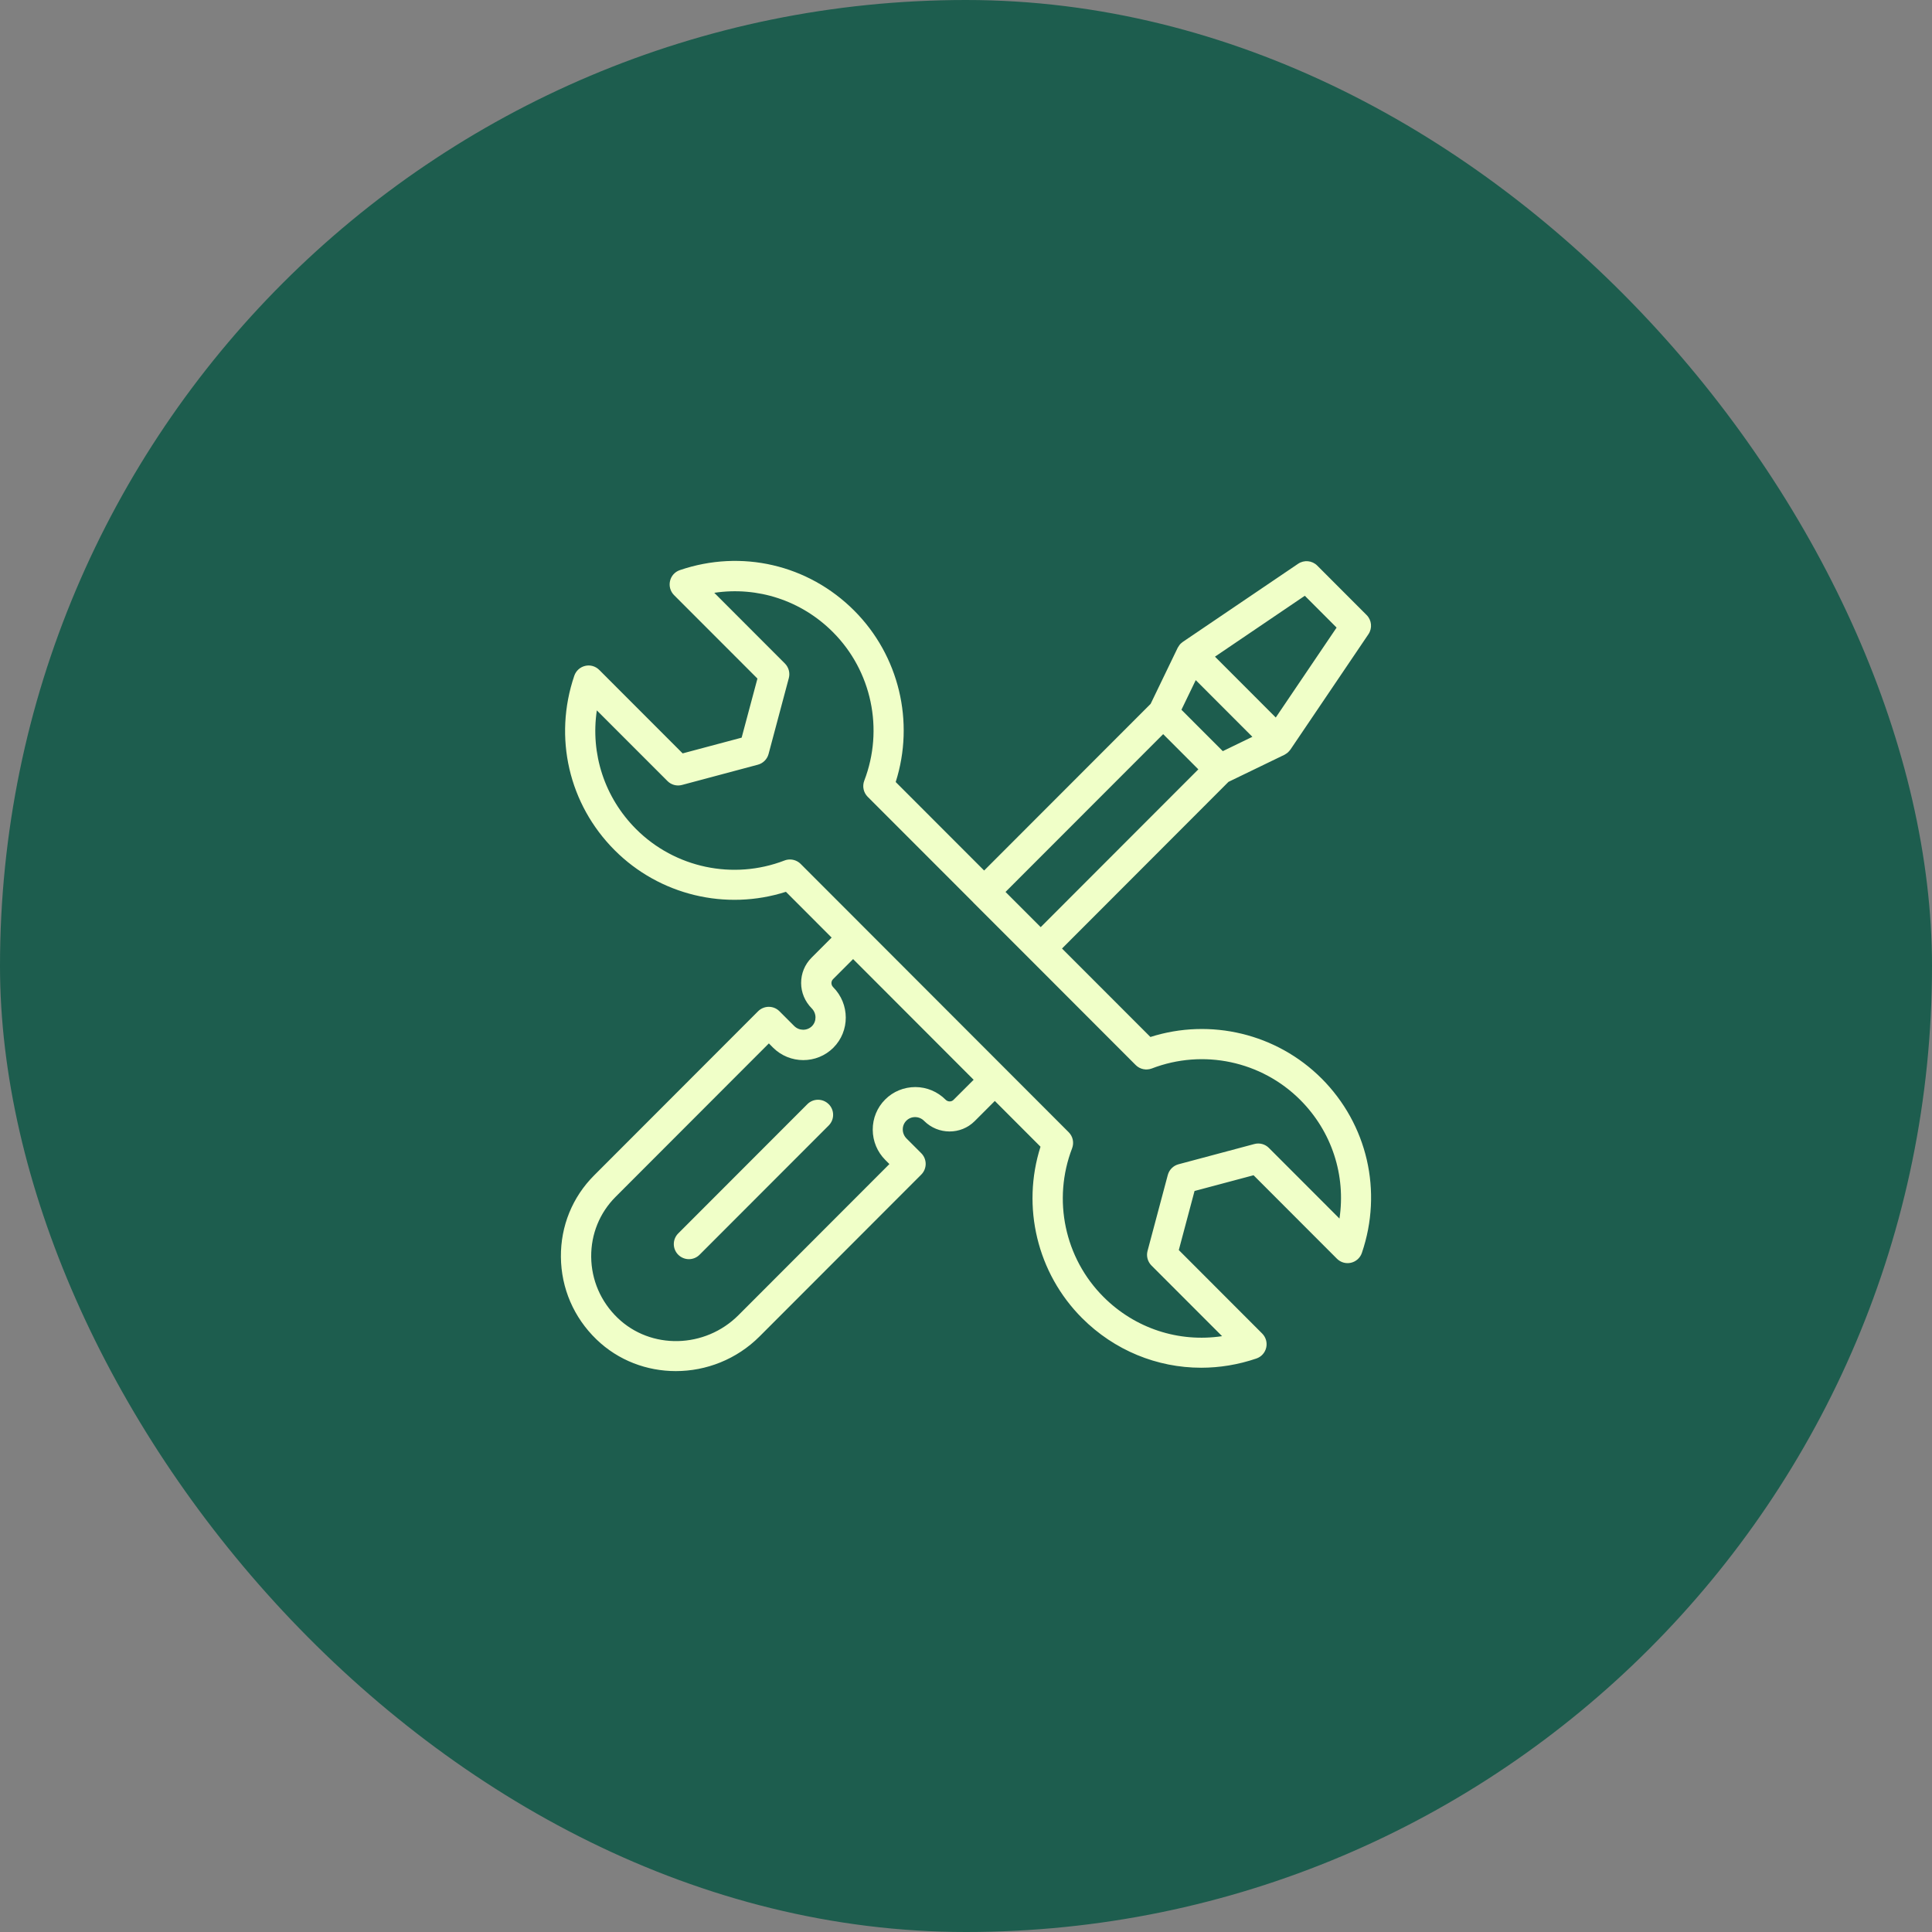 <svg width="62" height="62" viewBox="0 0 62 62" fill="none" xmlns="http://www.w3.org/2000/svg">
<rect x="0" y="0" width="62" height="62" fill="#808080" stroke="none"/>
<rect width="62" height="62" rx="31" fill="#1D5D4E"/>
<path d="M42.413 34.612C40.973 33.17 38.846 32.664 36.918 33.278L34.081 30.439L39.423 25.091L41.223 24.22C41.229 24.217 41.233 24.212 41.239 24.21C41.258 24.2 41.275 24.187 41.293 24.175C41.305 24.166 41.319 24.157 41.33 24.146C41.345 24.132 41.359 24.117 41.373 24.101C41.384 24.088 41.395 24.077 41.404 24.063C41.407 24.06 41.409 24.057 41.411 24.055L43.915 20.352C44.045 20.159 44.02 19.901 43.857 19.738L42.272 18.151C42.108 17.986 41.85 17.962 41.658 18.092L37.959 20.598C37.955 20.601 37.952 20.605 37.949 20.606C37.936 20.615 37.925 20.626 37.912 20.636C37.896 20.65 37.88 20.663 37.866 20.68C37.856 20.691 37.847 20.705 37.839 20.717C37.826 20.735 37.814 20.752 37.804 20.771C37.801 20.777 37.796 20.781 37.794 20.787L36.925 22.588L31.582 27.936L28.744 25.096C29.359 23.165 28.853 21.038 27.412 19.595C25.938 18.119 23.794 17.621 21.817 18.296C21.658 18.35 21.539 18.481 21.502 18.645C21.464 18.808 21.513 18.979 21.63 19.097L24.307 21.776L23.8 23.672L21.907 24.177L19.23 21.498C19.111 21.379 18.94 21.33 18.779 21.369C18.616 21.407 18.484 21.527 18.43 21.684C17.756 23.664 18.253 25.81 19.726 27.285C21.166 28.727 23.293 29.235 25.221 28.619L26.688 30.088L26.043 30.734C25.827 30.95 25.708 31.239 25.709 31.547C25.71 31.852 25.832 32.14 26.048 32.358C26.208 32.518 26.211 32.775 26.056 32.931C25.899 33.086 25.643 33.084 25.484 32.923L25.013 32.452C24.922 32.36 24.799 32.31 24.671 32.31C24.542 32.31 24.419 32.362 24.328 32.452L19.067 37.718C18.37 38.415 17.991 39.345 18 40.337C18.009 41.342 18.414 42.282 19.142 42.984C19.845 43.663 20.763 44 21.688 44C22.659 44 23.638 43.627 24.378 42.885L29.565 37.693C29.753 37.504 29.753 37.198 29.565 37.009L29.092 36.536C29.015 36.458 28.971 36.355 28.971 36.246C28.97 36.138 29.011 36.039 29.086 35.964C29.16 35.89 29.26 35.849 29.365 35.849H29.367C29.476 35.849 29.58 35.893 29.657 35.972C30.106 36.421 30.835 36.423 31.28 35.977L31.925 35.331L33.391 36.799C32.776 38.729 33.284 40.857 34.724 42.298C35.763 43.338 37.135 43.892 38.546 43.892C39.138 43.892 39.735 43.795 40.319 43.596C40.478 43.542 40.596 43.411 40.634 43.247C40.672 43.084 40.623 42.913 40.505 42.795L37.829 40.116L38.334 38.22L40.228 37.715L42.904 40.394C43.023 40.513 43.193 40.561 43.355 40.523C43.518 40.485 43.651 40.365 43.704 40.207C44.378 38.228 43.882 36.082 42.408 34.606L42.413 34.612ZM37.914 22.776L38.373 21.826L40.19 23.645L39.241 24.105L38.415 23.279L37.914 22.777L37.914 22.776ZM41.873 19.119L42.893 20.14L40.941 23.026L38.99 21.073L41.873 19.119ZM37.328 23.56L37.644 23.876L38.456 24.689L33.397 29.753L32.268 28.623L37.328 23.559L37.328 23.56ZM31.245 34.651L30.599 35.296C30.531 35.364 30.417 35.363 30.346 35.291C30.086 35.031 29.742 34.887 29.377 34.885C29.013 34.885 28.664 35.025 28.406 35.284C28.147 35.543 28.006 35.888 28.007 36.256C28.009 36.623 28.153 36.967 28.412 37.226L28.542 37.356L23.698 42.205C22.624 43.28 20.883 43.32 19.817 42.29C19.279 41.771 18.979 41.075 18.972 40.333C18.966 39.603 19.244 38.92 19.755 38.408L24.674 33.484L24.803 33.615C25.34 34.153 26.21 34.155 26.744 33.622C27.277 33.089 27.274 32.217 26.737 31.679C26.689 31.631 26.682 31.576 26.682 31.547C26.682 31.52 26.688 31.467 26.732 31.424L27.377 30.778L31.244 34.65L31.245 34.651ZM42.986 39.106L40.72 36.838C40.598 36.715 40.42 36.668 40.253 36.713L37.819 37.363C37.651 37.408 37.521 37.539 37.476 37.706L36.826 40.143C36.781 40.31 36.83 40.488 36.951 40.611L39.218 42.879C37.831 43.087 36.427 42.636 35.412 41.619C34.166 40.373 33.771 38.501 34.405 36.85C34.473 36.671 34.431 36.469 34.295 36.334L25.693 27.723C25.6 27.631 25.476 27.582 25.35 27.582C25.291 27.582 25.233 27.592 25.176 27.614C23.529 28.249 21.659 27.852 20.412 26.606C19.396 25.588 18.946 24.183 19.153 22.797L21.42 25.065C21.542 25.188 21.72 25.235 21.887 25.19L24.321 24.54C24.489 24.495 24.619 24.364 24.664 24.197L25.314 21.761C25.359 21.593 25.31 21.415 25.189 21.293L22.922 19.024C24.309 18.815 25.713 19.267 26.728 20.284C27.973 21.53 28.369 23.402 27.735 25.053C27.667 25.232 27.709 25.433 27.845 25.57L31.227 28.954C31.23 28.959 31.234 28.964 31.239 28.969L33.053 30.782L36.446 34.179C36.581 34.314 36.782 34.356 36.962 34.289C38.611 33.654 40.48 34.051 41.726 35.297C42.743 36.315 43.193 37.72 42.985 39.106L42.986 39.106ZM26.594 35.434C26.783 35.623 26.783 35.929 26.594 36.118L22.45 40.266C22.355 40.361 22.231 40.408 22.108 40.408C21.984 40.408 21.86 40.36 21.765 40.266C21.576 40.077 21.576 39.771 21.765 39.582L25.909 35.434C26.098 35.245 26.404 35.245 26.593 35.434H26.594Z" fill="#F0FFC8"/>
</svg>
